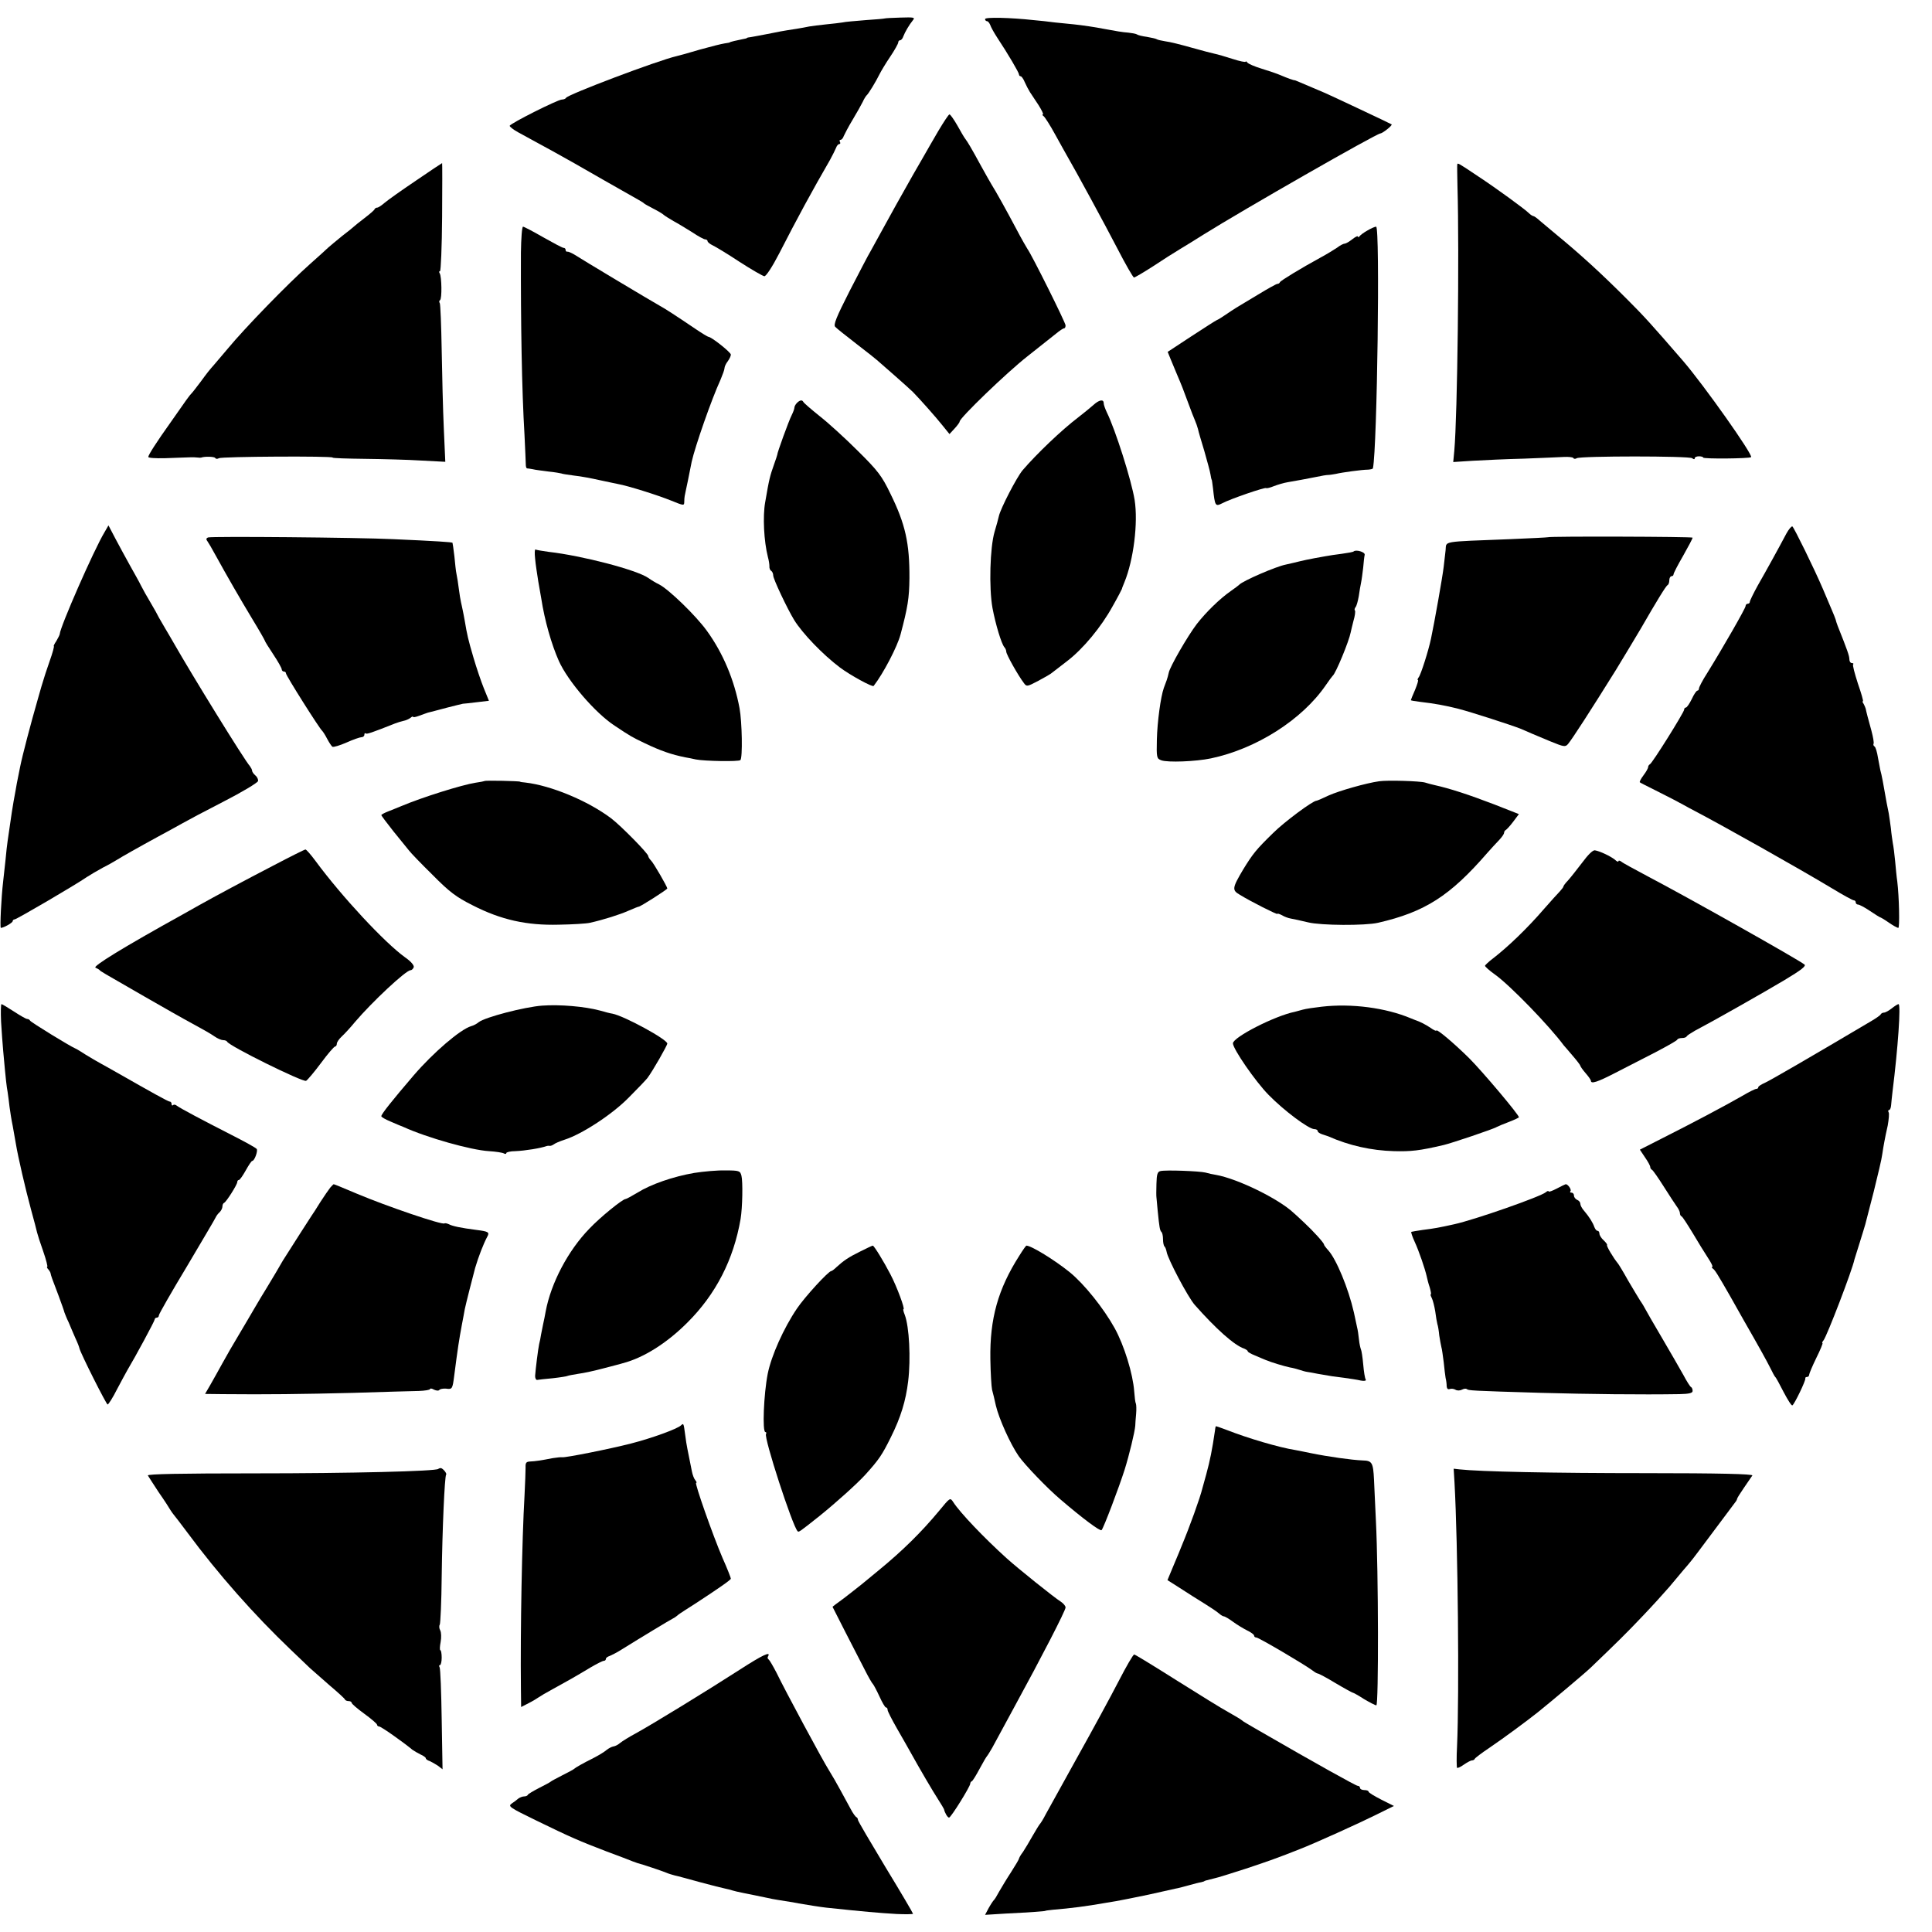 <?xml version="1.0" standalone="no"?>
<!DOCTYPE svg PUBLIC "-//W3C//DTD SVG 20010904//EN"
 "http://www.w3.org/TR/2001/REC-SVG-20010904/DTD/svg10.dtd">
<svg version="1.0" xmlns="http://www.w3.org/2000/svg"
 width="912pt" height="912pt" viewBox="0 0 912 912"
 preserveAspectRatio="xMidYMid meet">
<g transform="translate(0,912) scale(0.1,-0.1)"
fill="#000000" stroke="none">
<path d="M4177 9033 c-2 -1 -42 -5 -91 -8 -48 -4 -98 -8 -109 -11 -12 -2 -46
-6 -77 -9 -31 -3 -67 -8 -80 -10 -14 -3 -41 -8 -60 -11 -67 -10 -85 -14 -140
-25 -30 -6 -64 -12 -75 -14 -11 -1 -20 -3 -20 -5 0 -1 -9 -3 -20 -5 -26 -5
-60 -13 -60 -15 0 -1 -11 -3 -25 -5 -14 -2 -66 -15 -116 -29 -50 -15 -100 -29
-110 -31 -88 -20 -516 -182 -522 -197 -2 -4 -11 -8 -20 -8 -21 -1 -244 -113
-246 -124 0 -4 17 -18 39 -30 104 -56 252 -138 265 -146 8 -5 74 -42 145 -83
178 -101 179 -101 185 -107 3 -3 23 -14 44 -25 22 -11 44 -24 50 -30 6 -5 27
-18 46 -29 19 -10 58 -34 87 -52 28 -19 56 -34 62 -34 6 0 11 -4 11 -8 0 -5
11 -14 24 -20 13 -6 71 -41 127 -78 57 -37 110 -67 117 -68 8 -1 38 45 71 109
85 166 154 293 239 440 12 22 25 48 29 58 3 9 10 17 15 17 5 0 6 5 3 10 -3 6
-2 10 3 10 5 0 12 8 15 18 4 9 22 44 42 77 20 33 41 71 48 85 6 14 15 27 18
30 8 6 44 65 61 100 7 14 29 51 50 82 21 31 38 62 38 67 0 6 4 11 9 11 5 0 12
8 15 18 8 21 28 55 45 76 12 14 6 15 -59 13 -39 -1 -72 -3 -73 -4z"/>
<path d="M4650 9030 c0 -5 4 -10 9 -10 5 0 11 -8 15 -17 3 -10 18 -37 33 -60
53 -80 103 -166 103 -174 0 -5 4 -9 8 -9 4 0 13 -12 19 -27 7 -16 18 -37 25
-48 7 -11 26 -39 41 -62 15 -24 24 -43 20 -43 -4 0 -3 -4 3 -8 6 -4 31 -43 55
-87 24 -44 49 -88 54 -97 42 -72 181 -328 239 -440 39 -76 75 -138 79 -138 4
0 45 24 90 53 45 30 102 66 127 81 25 15 74 45 110 68 187 117 818 478 836
478 11 1 59 39 53 43 -12 7 -280 133 -314 148 -11 5 -47 20 -80 34 -33 14 -61
26 -62 26 -5 -1 -38 11 -68 24 -16 7 -57 21 -90 31 -33 10 -63 23 -67 29 -4 5
-8 7 -8 4 0 -4 -28 2 -62 13 -35 11 -72 22 -83 24 -11 2 -60 15 -110 29 -49
14 -105 28 -124 30 -18 3 -37 7 -41 10 -4 3 -25 7 -46 11 -22 3 -43 8 -48 12
-5 3 -23 6 -40 8 -29 2 -56 7 -116 18 -40 8 -102 17 -140 21 -19 2 -60 6 -90
9 -30 4 -75 9 -100 11 -110 12 -230 15 -230 5z"/>
<path d="M4430 8503 c-25 -43 -57 -98 -71 -123 -14 -25 -36 -63 -49 -85 -57
-100 -110 -196 -145 -260 -21 -38 -46 -83 -55 -100 -10 -16 -54 -101 -99 -188
-64 -126 -78 -161 -68 -170 6 -7 53 -44 102 -82 50 -38 92 -72 95 -75 3 -3 39
-34 80 -70 41 -36 81 -72 90 -81 34 -35 107 -117 138 -156 l34 -42 24 26 c13
14 24 29 24 33 0 17 222 231 320 308 58 46 119 94 135 107 17 14 33 25 38 25
4 0 7 6 7 14 0 13 -161 336 -180 361 -4 6 -29 49 -54 97 -44 83 -95 175 -116
208 -5 8 -27 47 -48 85 -49 90 -65 116 -75 129 -5 6 -22 35 -38 64 -16 28 -33
52 -37 52 -4 0 -27 -35 -52 -77z"/>
<path d="M1963 8267 c-67 -45 -133 -92 -147 -104 -15 -13 -30 -23 -35 -23 -5
0 -11 -3 -13 -8 -1 -4 -23 -23 -48 -42 -25 -19 -47 -37 -50 -40 -3 -3 -27 -23
-55 -44 -27 -22 -57 -47 -66 -55 -9 -9 -47 -43 -84 -76 -106 -94 -309 -303
-390 -401 -22 -26 -50 -59 -62 -73 -28 -32 -32 -37 -68 -86 -17 -22 -34 -45
-40 -51 -12 -12 -25 -31 -97 -134 -72 -101 -108 -158 -108 -167 0 -5 35 -7 78
-6 42 2 93 3 112 4 19 1 40 0 45 -1 6 -1 12 -1 15 0 16 6 62 5 66 -2 3 -5 11
-5 17 -1 13 8 537 11 537 3 0 -3 69 -5 153 -6 83 -1 203 -4 265 -8 l114 -6 -7
157 c-4 87 -8 253 -10 370 -2 117 -6 217 -9 222 -4 5 -3 12 1 14 10 6 8 110
-1 126 -4 6 -4 11 1 11 4 0 9 115 10 255 1 140 1 255 0 255 -1 0 -57 -37 -124
-83z"/>
<path d="M6879 8343 c-1 -4 0 -51 1 -103 9 -311 0 -1082 -15 -1248 l-5 -53 93
6 c50 3 160 8 242 10 83 3 167 7 188 8 21 1 41 -1 44 -5 2 -5 10 -5 16 -1 18
11 530 11 545 0 7 -6 12 -6 12 0 0 5 9 9 20 9 11 0 20 -3 20 -6 0 -7 218 -5
226 2 10 11 -223 340 -320 453 -154 178 -184 211 -267 294 -125 125 -222 213
-329 301 -30 25 -66 55 -80 67 -14 13 -28 23 -32 23 -3 0 -13 6 -20 13 -20 20
-153 117 -238 173 -97 65 -100 67 -101 57z"/>
<path d="M2459 7928 c-1 -335 4 -644 17 -863 3 -66 6 -128 6 -137 0 -10 2 -18
6 -19 4 0 16 -2 27 -4 11 -3 45 -7 75 -11 30 -3 57 -8 60 -9 3 -2 30 -6 60
-10 30 -3 83 -13 118 -21 34 -7 74 -16 90 -19 45 -8 183 -51 250 -78 59 -24
62 -25 62 -6 0 10 1 22 2 27 1 4 7 36 15 72 7 36 15 76 18 90 16 72 94 296
136 387 10 24 19 48 19 55 0 7 7 22 15 32 8 11 15 25 15 32 0 11 -92 84 -106
84 -3 0 -31 17 -62 38 -95 64 -139 93 -170 110 -36 20 -367 218 -402 241 -14
8 -28 14 -32 13 -5 -1 -8 3 -8 8 0 6 -4 10 -10 10 -5 0 -48 23 -96 50 -48 28
-91 50 -95 50 -5 0 -9 -55 -10 -122z"/>
<path d="M6455 8032 c-16 -9 -33 -21 -37 -27 -4 -5 -8 -6 -8 -2 0 5 -12 -1
-26 -12 -15 -12 -31 -21 -36 -21 -6 0 -22 -8 -36 -19 -15 -10 -49 -31 -77 -46
-97 -53 -190 -110 -193 -117 -2 -5 -7 -8 -12 -8 -5 0 -46 -23 -92 -51 -46 -27
-92 -56 -103 -62 -11 -7 -33 -21 -50 -33 -16 -11 -35 -23 -41 -25 -5 -2 -60
-37 -121 -77 l-111 -73 15 -37 c8 -20 22 -53 30 -72 21 -49 28 -67 53 -135 12
-33 26 -69 31 -80 5 -11 11 -29 14 -40 2 -11 16 -58 30 -104 13 -46 27 -96 29
-110 2 -14 5 -26 6 -26 1 0 3 -18 6 -40 9 -84 11 -87 43 -71 39 21 203 77 208
72 3 -2 19 2 36 9 18 7 48 16 67 19 43 7 83 15 135 25 22 5 47 9 55 9 8 0 24
3 36 5 29 7 124 20 152 20 12 1 23 3 23 7 20 97 34 1140 15 1140 -6 0 -24 -8
-41 -18z"/>
<path d="M3762 7218 c-7 -7 -12 -17 -12 -22 0 -6 -6 -22 -13 -36 -13 -25 -69
-179 -68 -187 0 -2 -7 -22 -15 -45 -19 -54 -23 -67 -42 -179 -12 -67 -6 -184
13 -259 4 -14 7 -33 7 -42 -1 -10 3 -20 9 -23 5 -4 9 -13 9 -22 0 -16 66 -156
99 -210 39 -63 135 -163 216 -224 48 -36 154 -94 159 -87 46 59 112 186 127
243 34 128 41 171 42 265 1 165 -19 256 -90 400 -40 83 -59 108 -152 200 -58
58 -140 133 -181 165 -41 33 -76 63 -78 68 -5 10 -16 9 -30 -5z"/>
<path d="M5160 7207 c-14 -12 -45 -38 -70 -57 -79 -60 -197 -173 -263 -250
-27 -32 -104 -180 -112 -217 -2 -10 -11 -43 -20 -73 -22 -74 -27 -265 -10
-360 15 -79 42 -168 56 -185 5 -5 9 -15 9 -21 0 -13 55 -111 83 -148 13 -18
15 -18 68 10 30 16 60 33 66 39 7 5 39 30 70 54 75 57 162 162 215 259 24 42
43 79 44 82 0 3 6 17 12 32 43 105 65 280 48 388 -15 93 -91 332 -131 413 -8
17 -15 36 -15 44 0 20 -22 16 -50 -10z"/>
<path d="M493 6607 c-50 -83 -209 -446 -211 -480 0 -4 -8 -19 -16 -33 -9 -13
-14 -24 -12 -24 3 0 -6 -33 -20 -72 -14 -40 -27 -80 -29 -88 -3 -8 -14 -46
-25 -85 -36 -125 -74 -270 -85 -325 -3 -14 -7 -36 -10 -50 -3 -14 -8 -40 -11
-59 -3 -18 -8 -43 -10 -55 -4 -21 -9 -54 -28 -186 -2 -14 -7 -54 -10 -90 -4
-36 -9 -81 -11 -100 -9 -76 -16 -220 -11 -220 13 0 56 24 56 32 0 4 4 8 9 8 9
0 291 165 341 200 15 10 48 29 75 44 28 14 57 31 65 36 22 14 105 61 195 110
44 24 96 52 115 63 19 11 107 58 195 103 88 45 161 89 163 97 2 7 -4 20 -13
27 -8 7 -15 17 -15 22 0 5 -5 14 -10 21 -27 30 -277 436 -360 582 -13 22 -31
54 -41 70 -10 17 -23 39 -29 50 -5 11 -23 43 -39 70 -17 28 -37 64 -45 80 -8
17 -32 59 -52 95 -20 36 -51 93 -69 127 l-33 63 -19 -33z"/>
<path d="M8433 6602 c-37 -70 -96 -177 -135 -245 -21 -38 -38 -73 -38 -78 0
-5 -4 -9 -10 -9 -5 0 -10 -5 -10 -11 0 -10 -106 -195 -181 -316 -22 -34 -39
-67 -39 -73 0 -5 -3 -10 -7 -10 -5 0 -17 -18 -27 -40 -11 -22 -23 -40 -28 -40
-4 0 -8 -4 -8 -10 0 -12 -151 -254 -162 -258 -4 -2 -8 -8 -8 -13 0 -6 -10 -23
-22 -39 -12 -16 -20 -31 -17 -33 2 -2 36 -19 74 -38 68 -34 104 -53 135 -70 8
-5 31 -17 50 -27 130 -68 493 -272 649 -366 51 -31 97 -56 102 -56 5 0 9 -4 9
-10 0 -5 5 -10 11 -10 6 0 31 -13 56 -30 24 -16 46 -30 48 -30 2 0 21 -11 41
-25 20 -14 40 -25 45 -25 7 0 4 146 -5 220 -3 19 -7 62 -10 95 -3 33 -8 71
-11 85 -2 14 -7 45 -9 70 -3 25 -8 56 -10 70 -3 14 -7 36 -10 50 -15 87 -24
135 -30 155 -1 6 -6 31 -11 58 -4 26 -11 50 -16 53 -5 3 -7 9 -5 13 3 4 -2 32
-10 62 -16 58 -24 88 -27 104 -2 6 -6 16 -10 23 -5 6 -6 12 -3 12 3 0 -8 38
-24 84 -15 47 -26 87 -22 90 3 3 0 6 -6 6 -7 0 -12 8 -12 18 0 16 -10 44 -55
157 -4 11 -9 25 -10 31 -2 6 -10 27 -18 45 -8 19 -27 63 -42 99 -41 96 -136
289 -144 295 -4 2 -17 -13 -28 -33z"/>
<path d="M982 6583 c-8 -3 -10 -9 -4 -16 5 -7 23 -37 39 -67 55 -100 115 -204
174 -302 33 -54 59 -100 59 -102 0 -3 18 -32 40 -65 22 -33 40 -65 40 -71 0
-5 5 -10 10 -10 6 0 10 -4 10 -9 0 -10 159 -262 171 -271 3 -3 14 -19 23 -37
9 -17 20 -34 25 -38 5 -3 35 6 67 20 31 14 63 25 70 25 8 0 14 5 14 12 0 6 3
9 6 6 5 -5 28 3 139 47 11 4 29 10 39 12 11 2 25 8 33 14 7 6 13 9 13 5 0 -3
12 -1 28 5 15 6 34 12 42 15 8 2 48 12 88 23 40 10 75 19 77 19 3 0 32 3 64 7
l59 7 -24 59 c-13 32 -35 97 -49 145 -25 85 -30 107 -41 173 -3 18 -8 42 -10
52 -2 11 -6 27 -8 37 -2 9 -7 37 -10 62 -3 25 -8 56 -11 70 -3 13 -7 52 -10
84 -4 33 -8 62 -9 64 -4 3 -76 8 -281 17 -166 8 -857 14 -873 8z"/>
<path d="M7307 6584 c-1 -1 -81 -5 -177 -9 -333 -13 -301 -8 -306 -52 -2 -16
-6 -50 -9 -78 -5 -45 -44 -265 -60 -340 -12 -57 -48 -170 -58 -182 -5 -7 -7
-13 -4 -13 4 0 -3 -21 -13 -46 -11 -25 -20 -47 -20 -49 0 -2 19 -5 43 -8 69
-8 119 -17 182 -33 62 -16 253 -78 293 -94 37 -16 64 -28 139 -59 66 -27 72
-28 85 -13 20 24 106 157 225 348 15 24 104 172 118 196 75 130 120 204 127
206 4 2 8 12 8 23 0 10 5 19 10 19 6 0 10 4 10 9 0 5 20 44 45 87 25 44 45 82
45 86 0 5 -677 7 -683 2z"/>
<path d="M2526 6483 c2 -26 10 -75 15 -108 6 -33 12 -69 14 -80 16 -104 48
-216 83 -295 43 -96 173 -247 264 -306 75 -50 82 -54 143 -83 73 -35 125 -53
190 -66 11 -2 34 -6 50 -10 40 -8 202 -11 210 -3 11 10 8 180 -4 245 -25 134
-78 260 -154 365 -51 71 -179 195 -225 219 -15 7 -38 21 -52 31 -55 38 -312
105 -470 123 -30 4 -58 9 -62 11 -4 3 -5 -17 -2 -43z"/>
<path d="M6390 6517 c-3 -3 -27 -7 -55 -11 -27 -3 -63 -9 -80 -12 -16 -3 -39
-7 -50 -9 -21 -4 -48 -9 -100 -22 -16 -4 -32 -7 -35 -8 -47 -9 -203 -77 -220
-95 -3 -3 -21 -17 -40 -30 -53 -37 -117 -100 -160 -155 -43 -56 -128 -203
-133 -231 -2 -11 -7 -27 -10 -36 -4 -10 -10 -26 -13 -35 -15 -42 -31 -161 -33
-244 -2 -85 -1 -90 21 -98 30 -11 162 -6 234 9 214 45 430 182 542 345 15 22
30 42 33 45 14 10 77 163 85 205 1 6 7 30 13 54 7 23 10 46 7 49 -3 3 -2 10 3
16 5 6 11 29 15 51 3 22 8 51 11 65 3 14 7 46 10 71 2 25 5 52 7 60 3 13 -41
26 -52 16z"/>
<path d="M2287 5433 c-2 -1 -21 -5 -43 -8 -64 -10 -252 -69 -349 -110 -16 -7
-45 -18 -62 -25 -18 -7 -33 -15 -33 -18 0 -2 26 -37 57 -76 32 -39 65 -80 73
-90 8 -11 58 -63 112 -116 80 -81 112 -105 190 -144 133 -68 254 -95 406 -91
64 1 131 5 147 9 63 14 142 39 182 57 23 10 45 19 48 19 8 0 135 81 135 86 0
8 -65 121 -77 132 -7 7 -13 17 -13 21 0 12 -130 144 -175 178 -110 83 -284
155 -405 169 -14 1 -25 3 -25 4 0 3 -165 7 -168 3z"/>
<path d="M6510 5432 c-59 -8 -189 -45 -238 -67 -29 -14 -55 -25 -58 -25 -17 0
-152 -100 -205 -153 -79 -77 -95 -97 -141 -172 -52 -88 -53 -97 -15 -119 50
-31 177 -95 177 -90 0 3 9 0 21 -6 11 -7 30 -14 42 -16 12 -2 49 -10 82 -18
61 -15 269 -16 330 -2 222 51 340 127 516 330 19 21 44 49 57 62 12 13 22 27
22 33 0 5 4 11 8 13 4 2 20 19 35 39 l27 36 -117 46 c-120 46 -209 75 -281 91
-13 3 -33 8 -45 12 -23 7 -177 12 -217 6z"/>
<path d="M1290 5034 c-139 -72 -275 -145 -350 -187 -19 -11 -55 -31 -80 -45
-278 -154 -426 -245 -409 -250 7 -3 16 -8 19 -11 6 -7 5 -6 210 -124 85 -49
189 -108 230 -130 41 -22 87 -48 102 -59 14 -10 33 -18 41 -18 9 0 17 -3 19
-7 8 -20 359 -193 373 -185 7 4 39 42 71 85 31 42 61 77 66 77 4 0 8 6 8 13 0
7 10 22 23 34 12 11 41 42 63 69 80 94 240 244 262 244 5 0 12 6 15 14 3 8
-12 27 -41 47 -96 69 -298 286 -422 454 -22 30 -44 55 -48 55 -4 0 -72 -34
-152 -76z"/>
<path d="M7468 5047 c-26 -34 -56 -72 -67 -84 -12 -12 -21 -25 -21 -28 0 -3
-8 -13 -17 -23 -10 -10 -43 -47 -73 -81 -80 -93 -172 -181 -242 -235 -21 -16
-38 -32 -38 -35 0 -4 21 -23 48 -42 71 -51 256 -242 324 -334 5 -5 24 -28 43
-50 19 -22 35 -43 35 -46 0 -3 11 -19 25 -35 14 -16 25 -32 25 -36 0 -16 31
-6 116 38 49 25 134 69 189 97 55 29 102 55 103 60 2 4 12 7 22 7 10 0 20 3
22 8 2 4 19 15 38 26 86 45 324 180 423 239 80 48 104 67 95 74 -30 24 -554
319 -743 418 -60 32 -116 62 -122 68 -7 5 -13 6 -13 2 0 -5 -8 -2 -17 7 -20
16 -70 40 -94 44 -10 2 -33 -21 -61 -59z"/>
<path d="M5 4298 c3 -46 7 -108 10 -138 13 -145 16 -167 21 -195 2 -16 7 -48
9 -70 3 -22 9 -62 15 -90 5 -27 12 -66 15 -85 10 -61 45 -212 71 -308 14 -51
27 -100 29 -110 2 -9 15 -50 29 -89 14 -40 22 -73 19 -73 -3 0 -1 -6 5 -12 6
-7 11 -16 11 -20 2 -10 5 -20 37 -103 14 -38 27 -74 28 -80 2 -5 10 -27 20
-47 9 -21 23 -55 32 -75 10 -21 18 -42 19 -48 6 -25 127 -265 133 -265 4 0 25
33 45 73 21 39 42 79 47 87 40 67 130 234 130 241 0 5 5 9 10 9 6 0 10 5 10
11 0 6 60 111 133 232 72 122 134 226 136 232 2 5 10 16 18 23 7 7 13 19 13
27 0 7 3 15 8 17 10 4 62 86 62 98 0 5 3 10 8 10 4 0 18 20 32 45 14 25 27 45
31 45 10 0 27 46 21 56 -4 6 -59 36 -122 68 -135 69 -241 125 -256 137 -6 5
-14 6 -17 2 -4 -3 -7 -1 -7 5 0 7 -4 12 -9 12 -7 0 -81 41 -251 138 -25 14
-58 33 -75 42 -16 9 -48 27 -70 41 -22 14 -44 28 -50 30 -26 11 -210 124 -213
131 -2 4 -8 8 -14 8 -5 0 -33 16 -62 35 -29 19 -56 35 -59 35 -3 0 -4 -37 -2
-82z"/>
<path d="M2560 4373 c-84 -6 -271 -55 -300 -78 -8 -7 -24 -16 -36 -19 -51 -15
-179 -125 -271 -232 -101 -118 -153 -183 -153 -193 0 -4 19 -15 43 -25 23 -10
51 -22 62 -26 112 -51 319 -109 403 -114 33 -2 65 -7 71 -11 6 -3 11 -3 11 2
0 4 19 9 43 9 46 2 120 14 147 24 3 1 9 2 14 1 4 -1 13 2 20 7 6 5 29 15 51
22 82 26 226 120 304 200 42 42 81 83 87 91 25 33 94 154 94 163 -1 20 -203
130 -259 141 -9 1 -36 8 -60 15 -71 19 -188 29 -271 23z"/>
<path d="M6240 4368 c-36 -4 -76 -10 -90 -14 -14 -4 -30 -8 -37 -10 -95 -19
-292 -120 -293 -149 0 -26 106 -180 168 -243 72 -74 190 -162 216 -162 9 0 16
-4 16 -9 0 -5 10 -12 23 -16 12 -4 24 -8 27 -9 99 -44 204 -67 310 -70 81 -2
120 2 235 29 35 8 240 77 250 85 6 3 31 14 58 24 26 10 47 20 47 22 0 12 -172
216 -235 279 -74 73 -155 141 -155 130 0 -3 -12 2 -27 13 -24 16 -49 29 -73
37 -3 1 -12 5 -20 8 -119 50 -280 71 -420 55z"/>
<path d="M8930 4360 c-14 -11 -30 -20 -37 -20 -6 0 -13 -4 -15 -8 -1 -4 -21
-18 -43 -31 -297 -176 -477 -280 -503 -292 -18 -8 -32 -17 -32 -21 0 -5 -4 -8
-9 -8 -6 0 -36 -15 -68 -34 -80 -46 -237 -129 -370 -196 l-112 -57 24 -36 c14
-20 25 -40 25 -46 0 -5 4 -11 8 -13 4 -1 29 -37 55 -78 26 -41 54 -84 62 -95
8 -10 15 -25 15 -31 0 -7 3 -14 8 -16 4 -1 27 -37 52 -78 24 -41 57 -94 72
-117 16 -24 25 -43 21 -43 -4 0 -3 -4 2 -8 10 -6 24 -29 83 -132 11 -19 39
-69 62 -110 74 -129 110 -194 128 -230 9 -19 19 -37 22 -40 4 -3 21 -35 40
-72 19 -36 37 -65 41 -62 10 6 64 118 61 127 -1 4 2 7 8 7 5 0 10 4 10 10 0 5
15 41 34 80 19 38 32 70 29 70 -3 0 -1 6 5 13 16 20 136 332 146 382 2 6 13
42 25 80 12 39 24 77 26 85 2 8 20 78 40 155 19 77 38 156 40 175 3 19 7 46
10 60 2 14 10 49 16 77 5 29 8 57 4 63 -3 5 -2 10 2 10 5 0 9 10 10 23 1 12 4
42 7 67 25 199 40 410 28 410 -4 0 -18 -9 -32 -20z"/>
<path d="M3276 3583 c-98 -17 -203 -53 -267 -93 -27 -16 -52 -30 -56 -30 -14
0 -121 -87 -171 -140 -101 -104 -181 -257 -206 -390 -3 -19 -9 -46 -12 -60 -3
-14 -7 -36 -10 -50 -2 -14 -6 -34 -9 -45 -5 -23 -17 -120 -19 -150 0 -11 4
-19 9 -19 6 1 39 5 74 8 36 4 67 9 70 11 4 2 27 6 51 10 25 3 79 15 120 26 41
11 82 21 90 24 97 25 207 94 304 191 135 134 219 298 252 490 9 54 11 177 4
204 -6 23 -10 25 -76 25 -38 1 -104 -5 -148 -12z"/>
<path d="M5478 3592 c-14 -3 -18 -15 -19 -60 -1 -31 -1 -60 0 -64 0 -3 3 -33
6 -65 8 -79 10 -91 18 -99 4 -4 7 -19 7 -34 0 -15 3 -30 7 -34 4 -3 8 -15 10
-25 5 -33 101 -215 133 -251 100 -113 187 -191 233 -206 9 -4 17 -9 17 -13 0
-3 15 -12 33 -19 17 -8 41 -17 52 -22 26 -11 86 -29 114 -35 13 -2 32 -7 44
-11 12 -4 29 -9 37 -10 8 -1 31 -5 50 -9 68 -12 75 -13 125 -19 28 -4 63 -9
79 -13 17 -3 26 -1 23 5 -4 5 -9 37 -12 72 -3 34 -8 66 -11 71 -2 5 -7 25 -9
46 -2 21 -6 47 -9 58 -2 11 -9 43 -15 70 -26 114 -83 251 -121 293 -11 12 -20
24 -20 27 0 8 -50 63 -94 104 -21 20 -44 41 -50 46 -70 66 -264 161 -366 179
-14 2 -36 7 -50 11 -30 7 -187 13 -212 7z"/>
<path d="M1559 3514 c-7 -9 -28 -39 -46 -67 -18 -29 -37 -59 -43 -67 -16 -25
-72 -111 -135 -211 -5 -9 -20 -34 -32 -55 -13 -22 -33 -55 -45 -75 -13 -20
-38 -63 -57 -95 -19 -33 -53 -90 -76 -129 -23 -38 -57 -97 -75 -130 -18 -33
-44 -79 -57 -102 l-25 -43 84 -1 c205 -2 372 0 614 6 142 5 283 8 311 9 29 1
53 5 53 9 0 4 9 3 19 -3 11 -5 22 -6 25 -1 3 4 17 7 31 6 30 -4 31 -2 39 60
17 132 23 170 36 240 5 28 12 61 14 75 4 21 39 158 49 195 16 54 39 113 57
147 12 21 6 25 -50 32 -77 10 -114 18 -131 27 -9 4 -18 6 -21 4 -9 -9 -273 81
-413 140 -57 24 -107 45 -110 45 -1 0 -8 -7 -16 -16z"/>
<path d="M7348 3509 c-21 -11 -38 -17 -38 -13 0 4 -6 2 -13 -4 -25 -21 -333
-129 -432 -151 -72 -16 -94 -20 -150 -27 -27 -4 -51 -8 -53 -9 -2 -2 5 -23 16
-47 20 -43 49 -128 57 -164 2 -10 8 -34 14 -51 5 -18 8 -33 5 -33 -3 0 0 -8 5
-18 5 -10 12 -38 16 -62 3 -25 8 -52 10 -60 3 -8 7 -32 9 -54 3 -21 8 -46 10
-55 3 -9 7 -41 11 -71 3 -30 7 -64 9 -75 3 -11 5 -28 5 -39 1 -11 6 -16 14
-13 8 3 20 1 27 -3 8 -5 21 -5 31 0 9 5 19 6 23 3 7 -7 17 -8 353 -18 217 -6
473 -9 651 -6 46 1 62 5 62 15 0 8 -3 16 -7 18 -5 2 -21 28 -37 58 -17 30 -62
109 -101 175 -39 66 -74 127 -78 135 -4 8 -15 27 -25 41 -9 15 -35 57 -57 95
-21 38 -43 74 -47 79 -23 28 -56 84 -52 88 2 2 -5 12 -16 22 -11 10 -20 24
-20 32 0 7 -4 13 -9 13 -5 0 -11 8 -15 18 -7 21 -25 49 -48 76 -10 11 -18 26
-18 33 0 8 -7 16 -15 19 -8 4 -15 12 -15 20 0 8 -5 14 -12 14 -6 0 -8 3 -5 7
7 6 -11 33 -22 33 -3 -1 -23 -10 -43 -21z"/>
<path d="M4060 3212 c-55 -27 -78 -43 -112 -74 -10 -10 -21 -18 -24 -18 -13 0
-125 -122 -162 -177 -63 -93 -121 -223 -138 -308 -19 -97 -26 -275 -11 -275 4
0 6 -4 3 -9 -11 -17 125 -435 149 -459 5 -6 7 -5 105 73 78 63 177 152 216
195 63 70 78 92 119 175 47 94 71 173 82 265 13 107 5 258 -16 313 -6 15 -9
27 -6 27 8 0 -31 106 -62 165 -30 58 -77 135 -83 135 -3 0 -30 -13 -60 -28z"/>
<path d="M4812 3193 c-101 -158 -140 -298 -137 -489 1 -65 5 -130 8 -144 4
-14 12 -47 18 -75 15 -63 68 -181 108 -239 29 -41 134 -151 198 -205 104 -89
187 -151 193 -144 10 11 82 201 109 286 21 67 48 178 50 207 0 8 2 33 4 55 2
22 1 44 -1 49 -3 5 -6 31 -8 58 -6 83 -47 216 -92 298 -52 94 -144 209 -213
265 -72 58 -181 125 -204 125 -2 0 -17 -21 -33 -47z"/>
<path d="M3214 2391 c-17 -16 -137 -60 -235 -85 -101 -26 -312 -68 -326 -65
-4 1 -24 -1 -43 -4 -56 -11 -83 -15 -108 -16 -18 -1 -22 -6 -21 -28 0 -16 -2
-75 -5 -133 -12 -209 -20 -632 -17 -911 l1 -87 35 18 c20 10 41 23 48 28 7 5
37 23 67 39 64 35 105 58 178 102 29 17 57 31 62 31 6 0 10 4 10 9 0 5 8 11
18 14 9 4 34 16 54 29 93 58 234 143 243 147 5 2 14 8 20 13 5 5 24 18 40 28
17 11 39 25 50 32 104 68 165 110 165 116 0 4 -17 48 -39 97 -46 107 -133 355
-125 355 4 0 2 6 -4 13 -6 7 -13 26 -16 42 -6 30 -12 59 -21 105 -3 14 -8 45
-11 70 -7 52 -7 53 -20 41z"/>
<path d="M5739 2387 c-1 -1 -3 -11 -4 -22 -13 -89 -23 -139 -41 -205 -8 -30
-16 -59 -18 -65 -11 -46 -61 -184 -97 -270 -4 -11 -21 -52 -38 -92 l-30 -72
52 -33 c28 -18 58 -37 67 -43 87 -54 114 -72 125 -82 8 -7 18 -13 22 -13 5 0
25 -12 44 -26 19 -14 49 -32 67 -41 17 -8 32 -19 32 -24 0 -5 5 -9 11 -9 11 0
228 -128 264 -155 10 -8 22 -15 26 -15 4 0 42 -20 83 -45 42 -25 79 -45 81
-45 3 0 27 -13 53 -30 27 -16 54 -30 59 -30 11 0 10 628 -2 870 -3 74 -8 162
-9 195 -4 81 -9 90 -54 91 -51 2 -164 18 -242 34 -25 5 -58 12 -75 15 -77 12
-225 56 -322 94 -29 11 -54 20 -54 18z"/>
<path d="M2069 2186 c-11 -11 -410 -21 -871 -21 -339 0 -504 -3 -500 -10 3 -5
26 -41 51 -79 26 -37 51 -76 56 -85 6 -9 12 -18 15 -21 3 -3 32 -41 65 -85
146 -197 315 -388 489 -554 38 -36 79 -75 90 -86 12 -11 53 -47 91 -80 39 -33
72 -63 73 -67 2 -5 10 -8 18 -8 8 0 14 -4 14 -8 0 -5 27 -28 60 -52 33 -24 60
-47 60 -52 0 -4 5 -8 10 -8 9 0 114 -74 157 -110 7 -5 24 -15 38 -22 14 -6 25
-14 25 -18 0 -4 8 -10 18 -13 9 -4 27 -14 39 -22 l22 -17 -4 236 c-2 130 -6
240 -10 246 -3 5 -3 10 2 10 4 0 8 16 8 35 0 19 -3 35 -6 35 -4 0 -3 18 1 39
4 21 3 46 -2 55 -5 9 -6 21 -2 27 3 6 8 108 9 227 3 227 14 474 21 481 5 5
-16 31 -26 31 -3 0 -9 -2 -11 -4z"/>
<path d="M6866 2121 c16 -287 23 -998 12 -1244 -3 -53 -2 -99 0 -102 3 -2 17
4 32 15 16 11 33 20 38 20 6 0 12 3 14 8 2 4 32 27 68 51 72 49 176 126 229
168 67 54 223 185 250 211 123 118 167 161 241 239 47 49 105 113 130 142 25
30 55 66 67 80 13 14 27 32 33 39 6 6 53 69 106 140 52 70 99 132 104 139 6 7
10 15 10 18 0 3 15 27 33 53 18 26 36 52 39 57 4 7 -159 11 -505 11 -440 0
-780 7 -879 18 l-26 3 4 -66z"/>
<path d="M4433 1988 c-84 -101 -172 -188 -288 -283 -27 -22 -62 -51 -79 -65
-17 -14 -55 -43 -83 -65 -29 -21 -53 -39 -53 -40 0 -1 117 -230 151 -295 18
-36 36 -67 40 -70 3 -3 17 -29 30 -57 13 -29 27 -53 31 -53 5 0 8 -5 8 -12 0
-6 20 -45 44 -87 24 -42 54 -94 66 -116 41 -74 103 -180 129 -220 14 -22 26
-42 27 -45 4 -18 17 -40 24 -40 9 0 100 147 100 160 0 5 3 10 8 12 4 2 20 28
36 58 16 30 32 57 35 60 3 3 14 21 25 40 10 19 57 105 103 190 130 238 243
457 243 472 0 7 -10 19 -22 27 -32 20 -204 158 -257 206 -105 95 -218 213
-251 264 -15 23 -15 22 -67 -41z"/>
<path d="M3490 1237 c-152 -98 -415 -259 -490 -300 -30 -16 -62 -36 -72 -44
-9 -8 -23 -16 -32 -17 -8 -1 -23 -9 -33 -17 -10 -9 -37 -25 -60 -37 -52 -26
-87 -46 -93 -52 -3 -3 -27 -16 -55 -30 -27 -14 -52 -27 -55 -30 -3 -3 -27 -16
-55 -30 -27 -14 -51 -28 -53 -32 -2 -5 -10 -8 -18 -8 -8 0 -20 -5 -27 -10 -7
-6 -21 -17 -32 -24 -18 -13 -8 -19 115 -79 166 -81 206 -98 334 -147 56 -21
110 -41 121 -46 11 -4 22 -8 25 -9 18 -4 119 -38 135 -45 11 -5 29 -10 40 -13
11 -2 65 -17 120 -32 55 -15 108 -28 118 -30 10 -2 26 -6 35 -9 9 -3 28 -7 42
-10 23 -4 97 -20 146 -30 12 -2 39 -7 60 -10 22 -3 50 -8 64 -11 40 -7 103
-17 130 -20 180 -19 247 -25 333 -30 42 -2 77 -1 77 1 0 3 -58 102 -130 220
-71 118 -130 218 -130 223 0 5 -3 11 -7 13 -5 2 -17 19 -27 38 -11 19 -32 60
-49 90 -16 30 -40 71 -53 92 -29 45 -209 380 -248 461 -16 31 -33 60 -37 63
-5 3 -7 9 -4 14 17 28 -25 8 -135 -63z"/>
<path d="M5280 1183 c-36 -70 -123 -230 -194 -357 -70 -127 -138 -249 -150
-271 -11 -22 -24 -42 -27 -45 -3 -3 -18 -27 -34 -55 -15 -27 -36 -62 -46 -77
-11 -14 -19 -29 -19 -32 0 -3 -17 -32 -37 -63 -21 -32 -46 -74 -57 -93 -10
-19 -21 -37 -25 -40 -3 -3 -14 -19 -24 -37 l-17 -32 97 6 c120 6 188 11 188
13 0 1 16 3 35 5 85 7 161 17 240 31 14 2 41 7 60 10 19 3 87 17 150 30 63 14
122 27 130 29 8 1 35 8 60 15 25 7 52 14 60 15 8 2 15 4 15 5 0 1 8 4 50 14
11 2 75 22 143 44 106 35 159 54 257 93 70 27 284 124 358 161 l87 43 -60 30
c-33 17 -60 33 -60 38 0 4 -9 7 -20 7 -11 0 -20 5 -20 10 0 6 -5 10 -11 10 -8
0 -197 105 -465 260 -17 10 -42 24 -55 32 -13 7 -26 16 -29 19 -3 3 -30 19
-60 36 -30 16 -141 85 -246 151 -106 67 -196 122 -200 122 -5 0 -38 -57 -74
-127z"/>
</g>
</svg>
